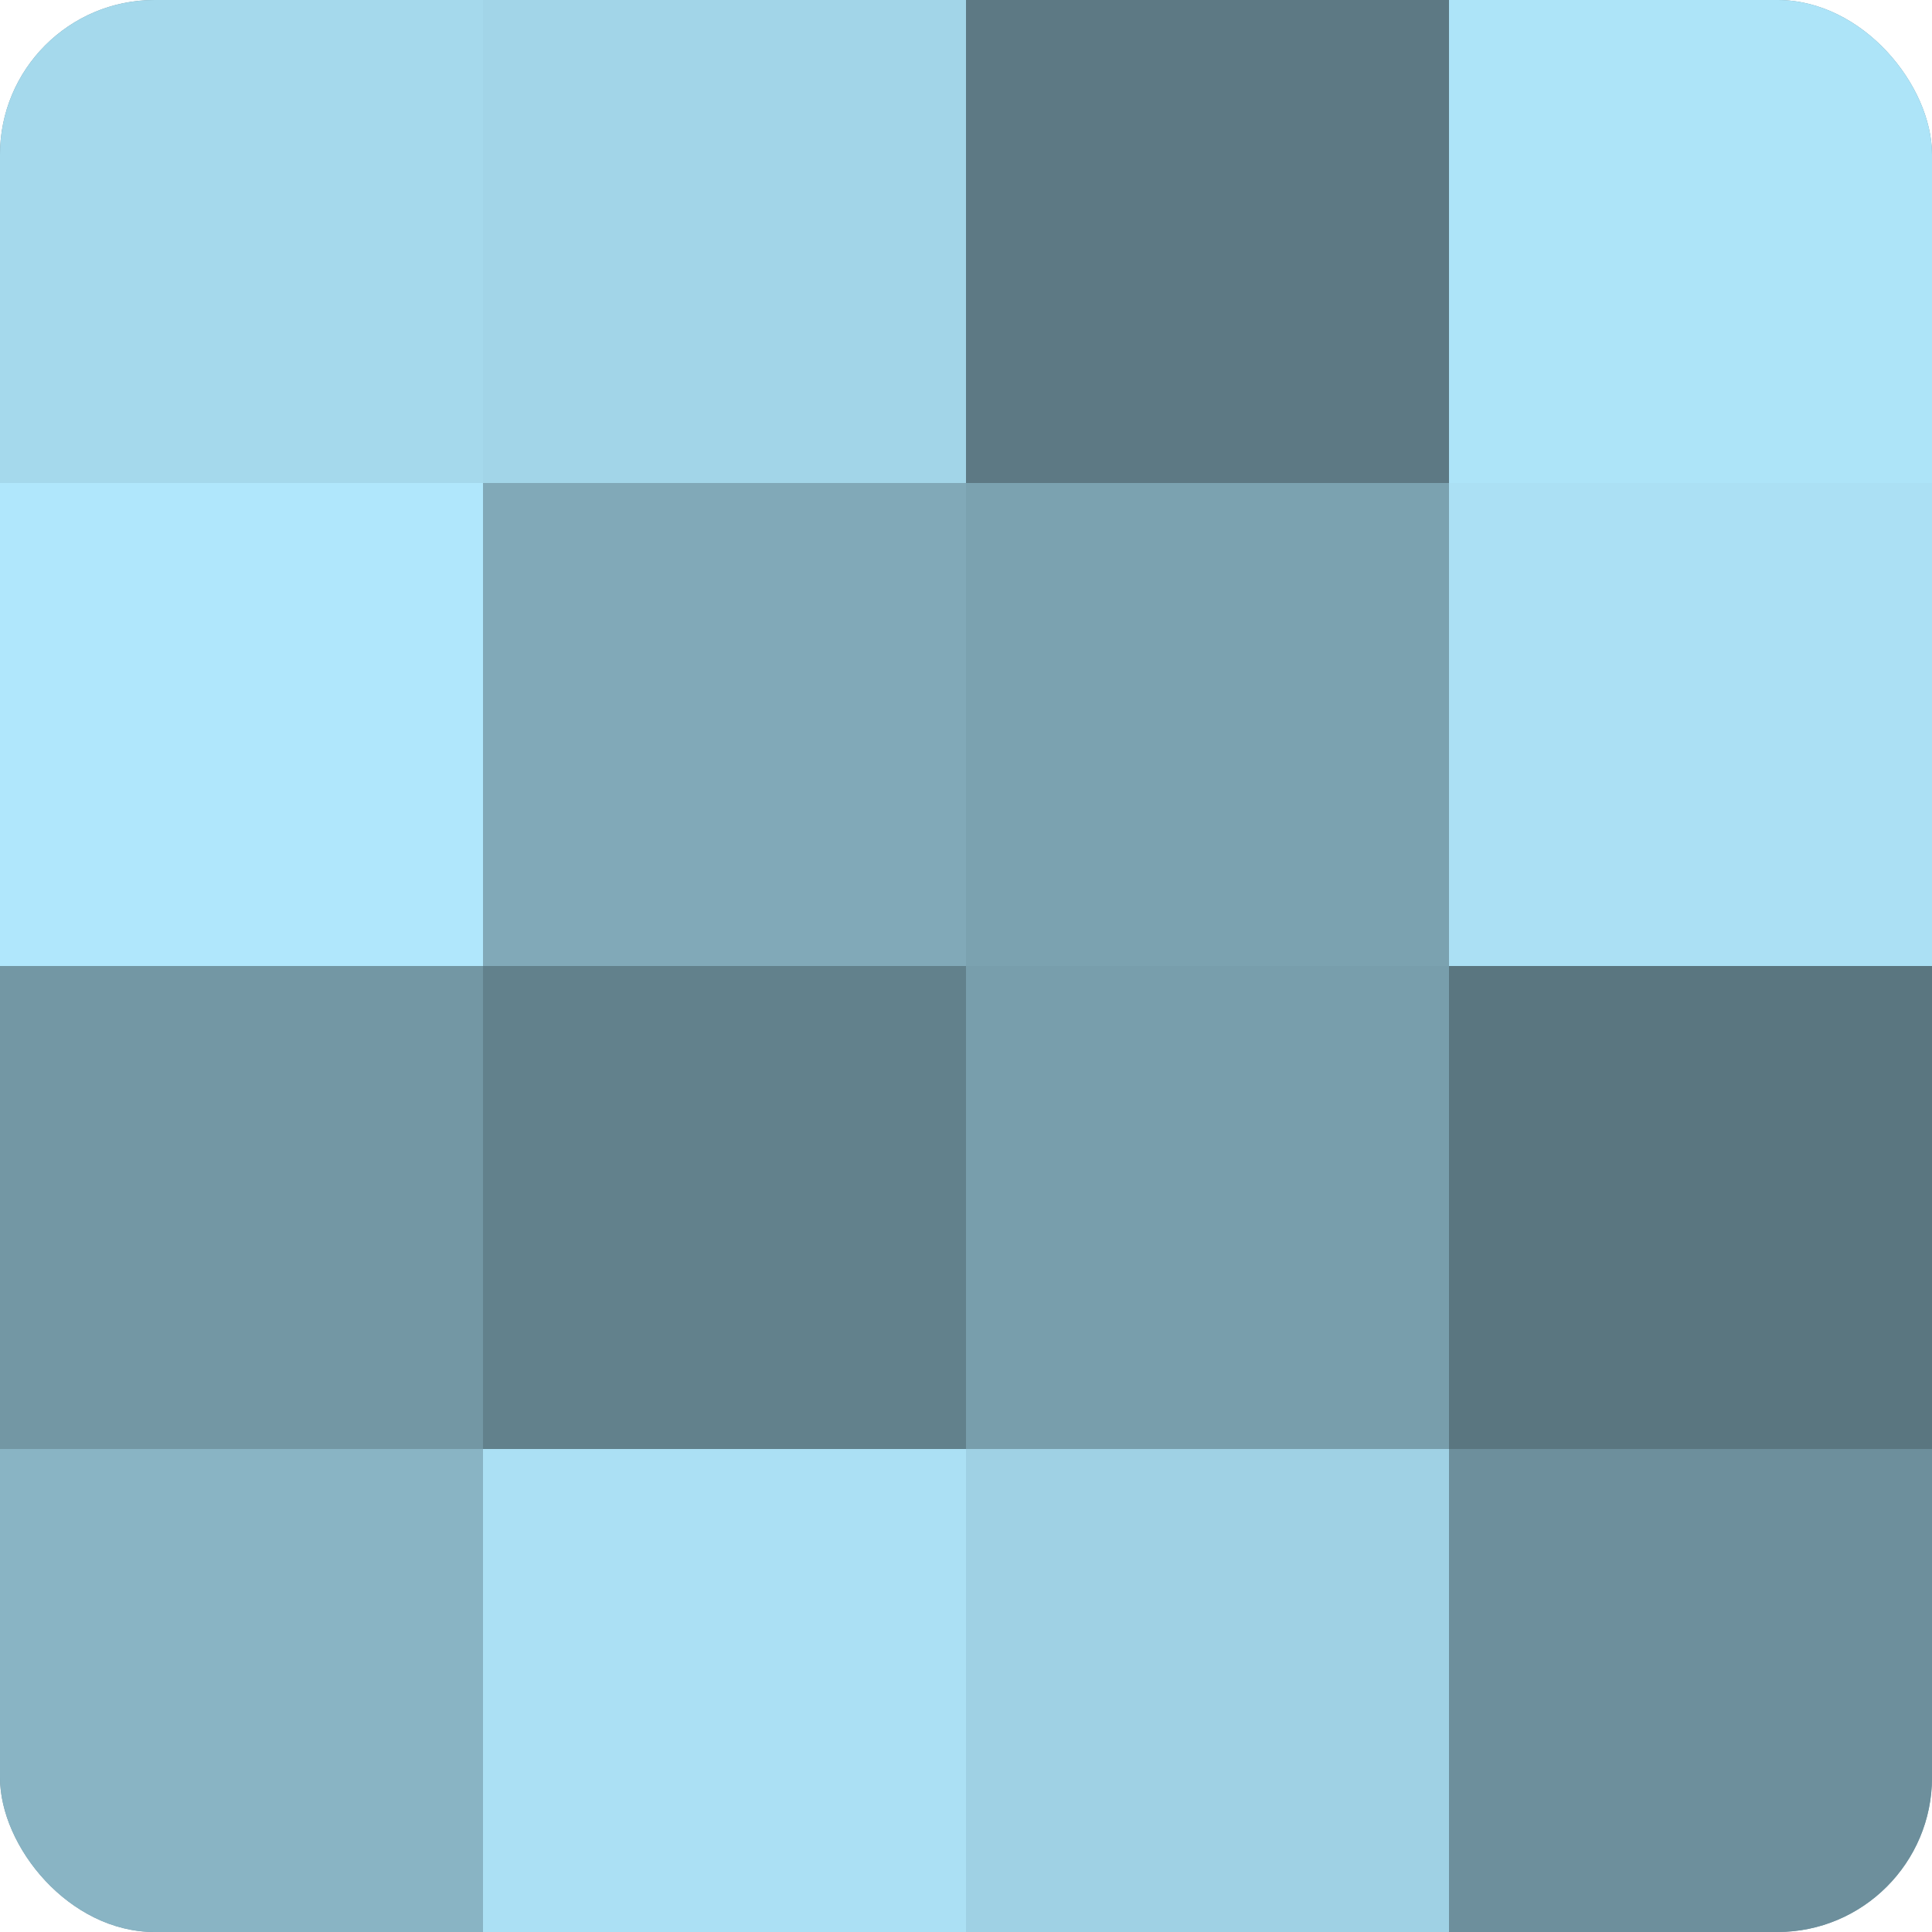 <?xml version="1.0" encoding="UTF-8"?>
<svg xmlns="http://www.w3.org/2000/svg" width="60" height="60" viewBox="0 0 100 100" preserveAspectRatio="xMidYMid meet"><defs><clipPath id="c" width="100" height="100"><rect width="100" height="100" rx="8" ry="8"/></clipPath></defs><g clip-path="url(#c)"><rect width="100" height="100" fill="#7093a0"/><rect width="25" height="25" fill="#a5d9ec"/><rect y="25" width="25" height="25" fill="#b0e7fc"/><rect y="50" width="25" height="25" fill="#7397a4"/><rect y="75" width="25" height="25" fill="#89b4c4"/><rect x="25" width="25" height="25" fill="#a2d5e8"/><rect x="25" y="25" width="25" height="25" fill="#81a9b8"/><rect x="25" y="50" width="25" height="25" fill="#62818c"/><rect x="25" y="75" width="25" height="25" fill="#abe0f4"/><rect x="50" width="25" height="25" fill="#5d7984"/><rect x="50" y="25" width="25" height="25" fill="#7ba2b0"/><rect x="50" y="50" width="25" height="25" fill="#789eac"/><rect x="50" y="75" width="25" height="25" fill="#9fd1e4"/><rect x="75" width="25" height="25" fill="#ade4f8"/><rect x="75" y="25" width="25" height="25" fill="#abe0f4"/><rect x="75" y="50" width="25" height="25" fill="#5a7680"/><rect x="75" y="75" width="25" height="25" fill="#6d8f9c"/></g></svg>
